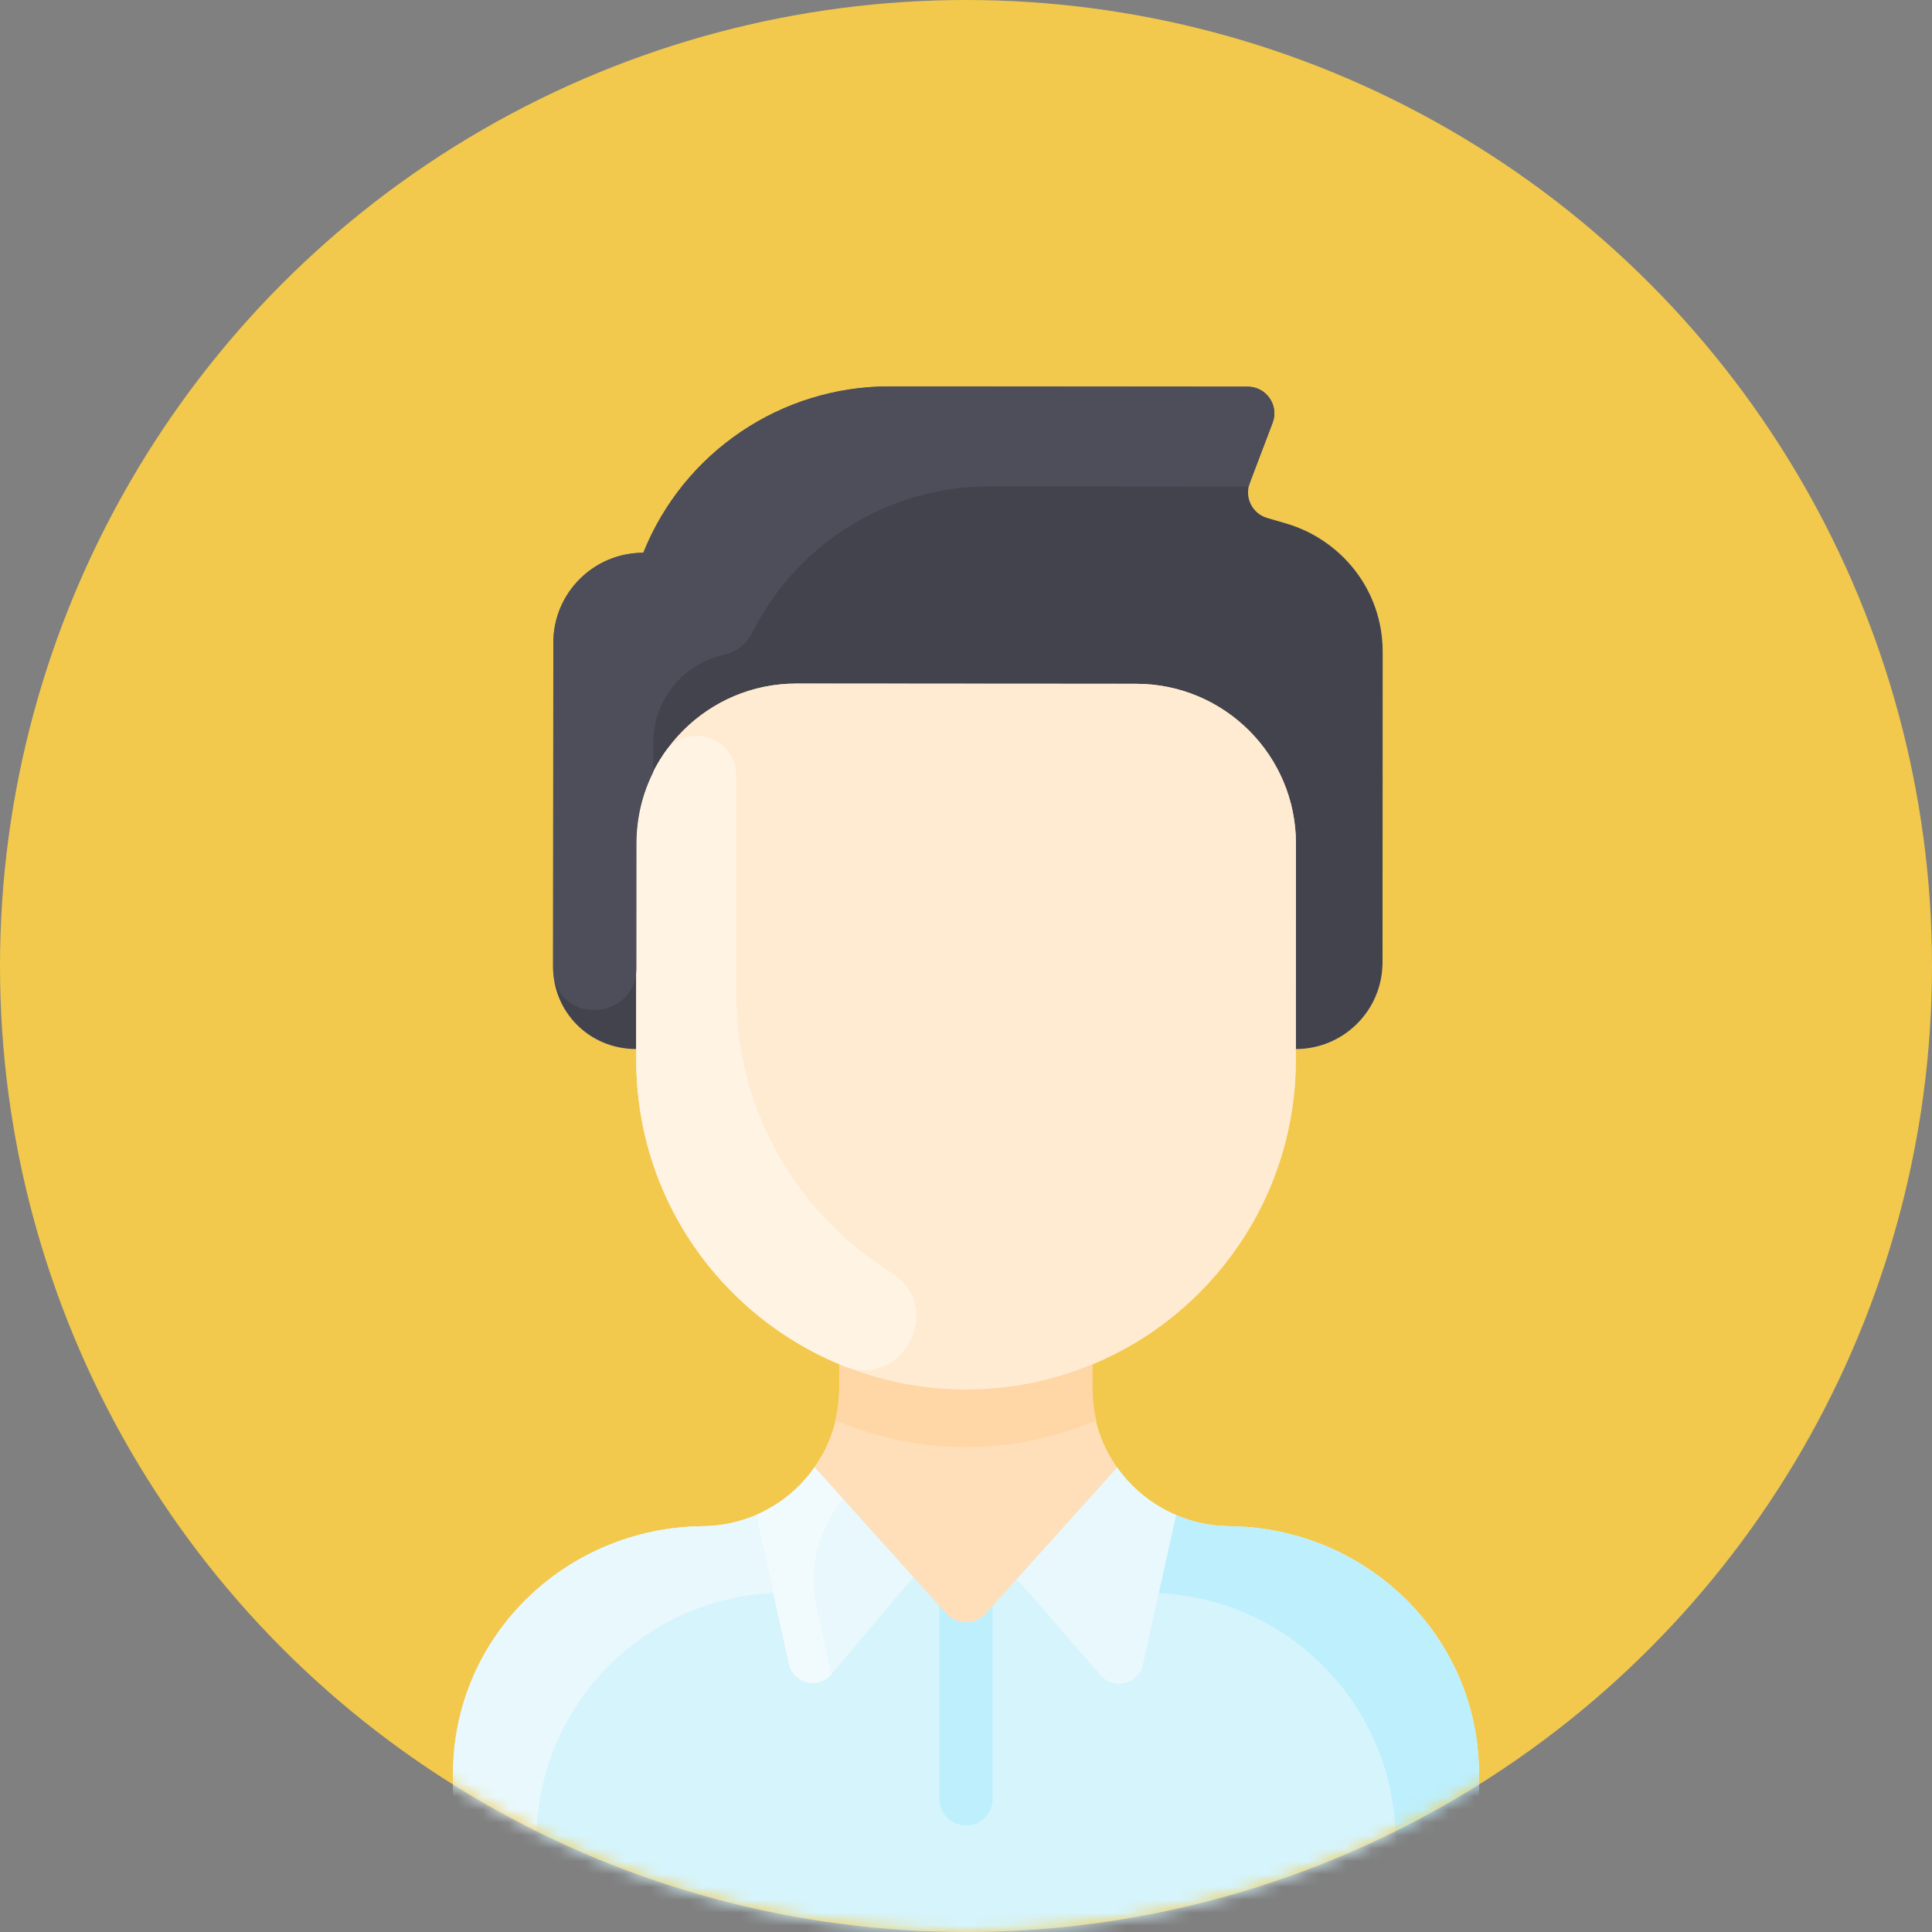 <svg width="150" height="150" viewBox="0 0 150 150" fill="none" xmlns="http://www.w3.org/2000/svg">
<rect x="0" y="0" width="150" height="150" fill="#808080" stroke="none"/>
<circle cx="75" cy="75" r="75" fill="#F2C94C"/>
<mask id="mask0" mask-type="alpha" maskUnits="userSpaceOnUse" x="0" y="0" width="150" height="150">
<circle cx="75" cy="75" r="75" fill="#C4C4C4"/>
</mask>
<g mask="url(#mask0)">
<g clip-path="url(#clip0)">
<path d="M114.826 137.721V147.931C114.826 149.074 113.9 150 112.757 150H37.243C36.1 150 35.174 149.074 35.174 147.931V137.721C35.174 127.056 43.899 118.597 54.564 118.494C58.114 118.456 61.299 116.699 63.243 113.929L63.228 113.914C65.372 110.864 65.159 108.116 65.162 106.029L65.201 105.933C55.93 102.09 49.408 92.951 49.403 82.293V81.45C45.691 81.45 42.94 78.506 42.943 75.102C42.944 72.692 42.959 52.762 42.961 49.897C42.963 46.042 46.09 42.915 49.946 42.918C53.081 35.096 60.661 29.995 69.054 30L96.873 30.021C98.319 30.023 99.319 31.471 98.805 32.824L97.033 37.495C96.606 38.625 97.232 39.879 98.391 40.215L99.824 40.631C104.118 41.878 107.352 45.791 107.352 50.598C107.352 52.54 107.344 66.185 107.339 74.724C107.339 78.44 104.323 81.45 100.607 81.45V82.293C100.599 92.974 94.054 102.124 84.757 105.954V105.956L84.788 106.029C84.788 108.022 84.555 110.829 86.72 113.916C88.606 116.609 91.806 118.455 95.435 118.494C106.1 118.597 114.826 127.056 114.826 137.721Z" fill="#FFDFBA"/>
<path d="M114.826 137.721V147.931C114.826 149.074 113.9 150 112.757 150H37.243C36.1 150 35.174 149.074 35.174 147.931V137.721C35.174 127.056 43.899 118.597 54.564 118.493C58.091 118.456 61.287 116.72 63.246 113.924C70.241 121.697 71.546 123.147 73.461 125.277C74.283 126.19 75.716 126.19 76.538 125.277C78.498 123.097 79.841 121.606 86.738 113.941C88.612 116.617 91.818 118.455 95.435 118.493C106.1 118.597 114.826 127.056 114.826 137.721Z" fill="#D6F4FC"/>
<path d="M89.968 123.687C100.204 124.153 108.36 132.602 108.36 142.951V150.001H112.756C113.899 150.001 114.825 149.075 114.825 147.932V137.738C114.825 127.07 106.096 118.604 95.428 118.494C93.969 118.479 92.578 118.173 91.312 117.631C91.281 117.699 89.984 123.614 89.968 123.687Z" fill="#BDEFFC"/>
<path d="M91.312 117.63C91.28 117.698 88.728 129.31 88.744 129.236C88.407 130.763 86.474 131.255 85.448 130.074C78.658 122.255 79.584 123.275 78.897 122.654L86.737 113.941C87.875 115.566 89.468 116.839 91.312 117.63Z" fill="#E8F8FC"/>
<path d="M63.246 113.924L70.916 122.448L64.554 129.987C63.537 131.192 61.58 130.709 61.24 129.169C61.224 129.096 58.719 117.698 58.687 117.629C60.53 116.838 62.108 115.548 63.246 113.924Z" fill="#E8F8FC"/>
<path d="M107.352 50.598C107.352 52.54 107.344 66.185 107.339 74.724C107.339 78.44 104.323 81.45 100.607 81.45C100.61 78.637 100.615 71.802 100.617 65.512C100.623 58.657 95.07 53.096 88.215 53.091L61.836 53.073C54.981 53.068 49.418 58.623 49.413 65.479L49.402 81.45C45.691 81.45 42.94 78.506 42.942 75.102C42.944 72.692 42.958 52.762 42.961 49.897C42.963 46.042 46.09 42.915 49.946 42.918C53.081 35.096 60.661 29.995 69.054 30L96.873 30.021C98.32 30.022 99.319 31.471 98.805 32.824L97.034 37.494C96.605 38.623 97.231 39.877 98.39 40.215L99.823 40.631C104.118 41.878 107.352 45.791 107.352 50.598Z" fill="#42434D"/>
<path d="M88.215 53.09C95.071 53.096 100.624 58.656 100.618 65.511C100.616 71.371 100.608 82.293 100.608 82.293C100.6 92.973 94.055 102.123 84.758 105.953V105.955C67.93 112.895 49.412 100.481 49.403 82.293C49.403 80.943 49.413 67.206 49.414 65.478C49.419 58.622 54.981 53.067 61.837 53.072L88.215 53.09Z" fill="#FFEBD2"/>
<path d="M85.12 110.283C78.748 112.951 71.746 113.157 64.881 110.283C65.231 108.829 65.173 107.886 65.173 106.037L65.212 105.941C71.44 108.526 78.549 108.532 84.789 105.941L84.827 106.037C84.827 107.887 84.769 108.829 85.12 110.283Z" fill="#FFD6A6"/>
<path d="M69.203 98.81C73.412 101.444 70.093 107.902 65.485 106.052C56.011 102.25 49.398 93.017 49.398 82.278V65.494C49.398 62.886 50.202 60.466 51.576 58.468C53.297 55.965 57.175 57.206 57.156 60.245C57.156 60.308 57.156 77.043 57.156 77.106C57.156 86.548 62.119 94.379 69.203 98.81Z" fill="#FFF3E4"/>
<path d="M98.805 32.824C96.972 37.658 96.998 37.546 96.954 37.774L76.813 37.758C68.996 37.753 61.883 42.178 58.411 49.107C57.975 49.976 57.187 50.627 56.237 50.83C53.086 51.502 50.722 54.303 50.72 57.656L50.717 59.944C49.884 61.61 49.416 63.49 49.414 65.479L49.408 75.18C49.405 79.369 42.94 79.647 42.943 75.102C42.945 72.692 42.959 52.762 42.962 49.897C42.964 46.042 46.091 42.915 49.947 42.918C53.082 35.096 60.662 29.995 69.055 30L96.874 30.021C98.319 30.023 99.32 31.471 98.805 32.824Z" fill="#4D4E59"/>
<path d="M77.069 124.688V139.656C77.069 140.799 76.144 141.725 75.001 141.725C73.858 141.725 72.932 140.799 72.932 139.656V124.688L73.462 125.277C74.284 126.19 75.717 126.19 76.539 125.277L77.069 124.688Z" fill="#BDEFFC"/>
<path d="M63.41 124.785C63.795 126.536 64.206 128.401 64.555 129.986C63.538 131.191 61.581 130.71 61.242 129.17C60.248 124.654 58.709 117.676 58.688 117.63C60.531 116.838 62.109 115.548 63.247 113.924L65.455 116.381C63.557 118.744 62.753 121.809 63.41 124.785Z" fill="#F1FAFC"/>
<path d="M60.031 123.687C49.796 124.153 41.639 132.602 41.639 142.951V150.001H37.243C36.1 150.001 35.174 149.075 35.174 147.932V137.738C35.174 127.07 43.903 118.604 54.571 118.494C56.03 118.479 57.421 118.173 58.687 117.631C58.719 117.699 60.015 123.614 60.031 123.687Z" fill="#E8F8FC"/>
</g>
</g>
<defs>
<clipPath id="clip0">
<rect width="120" height="120" fill="white" transform="translate(15 30)"/>
</clipPath>
</defs>
</svg>
